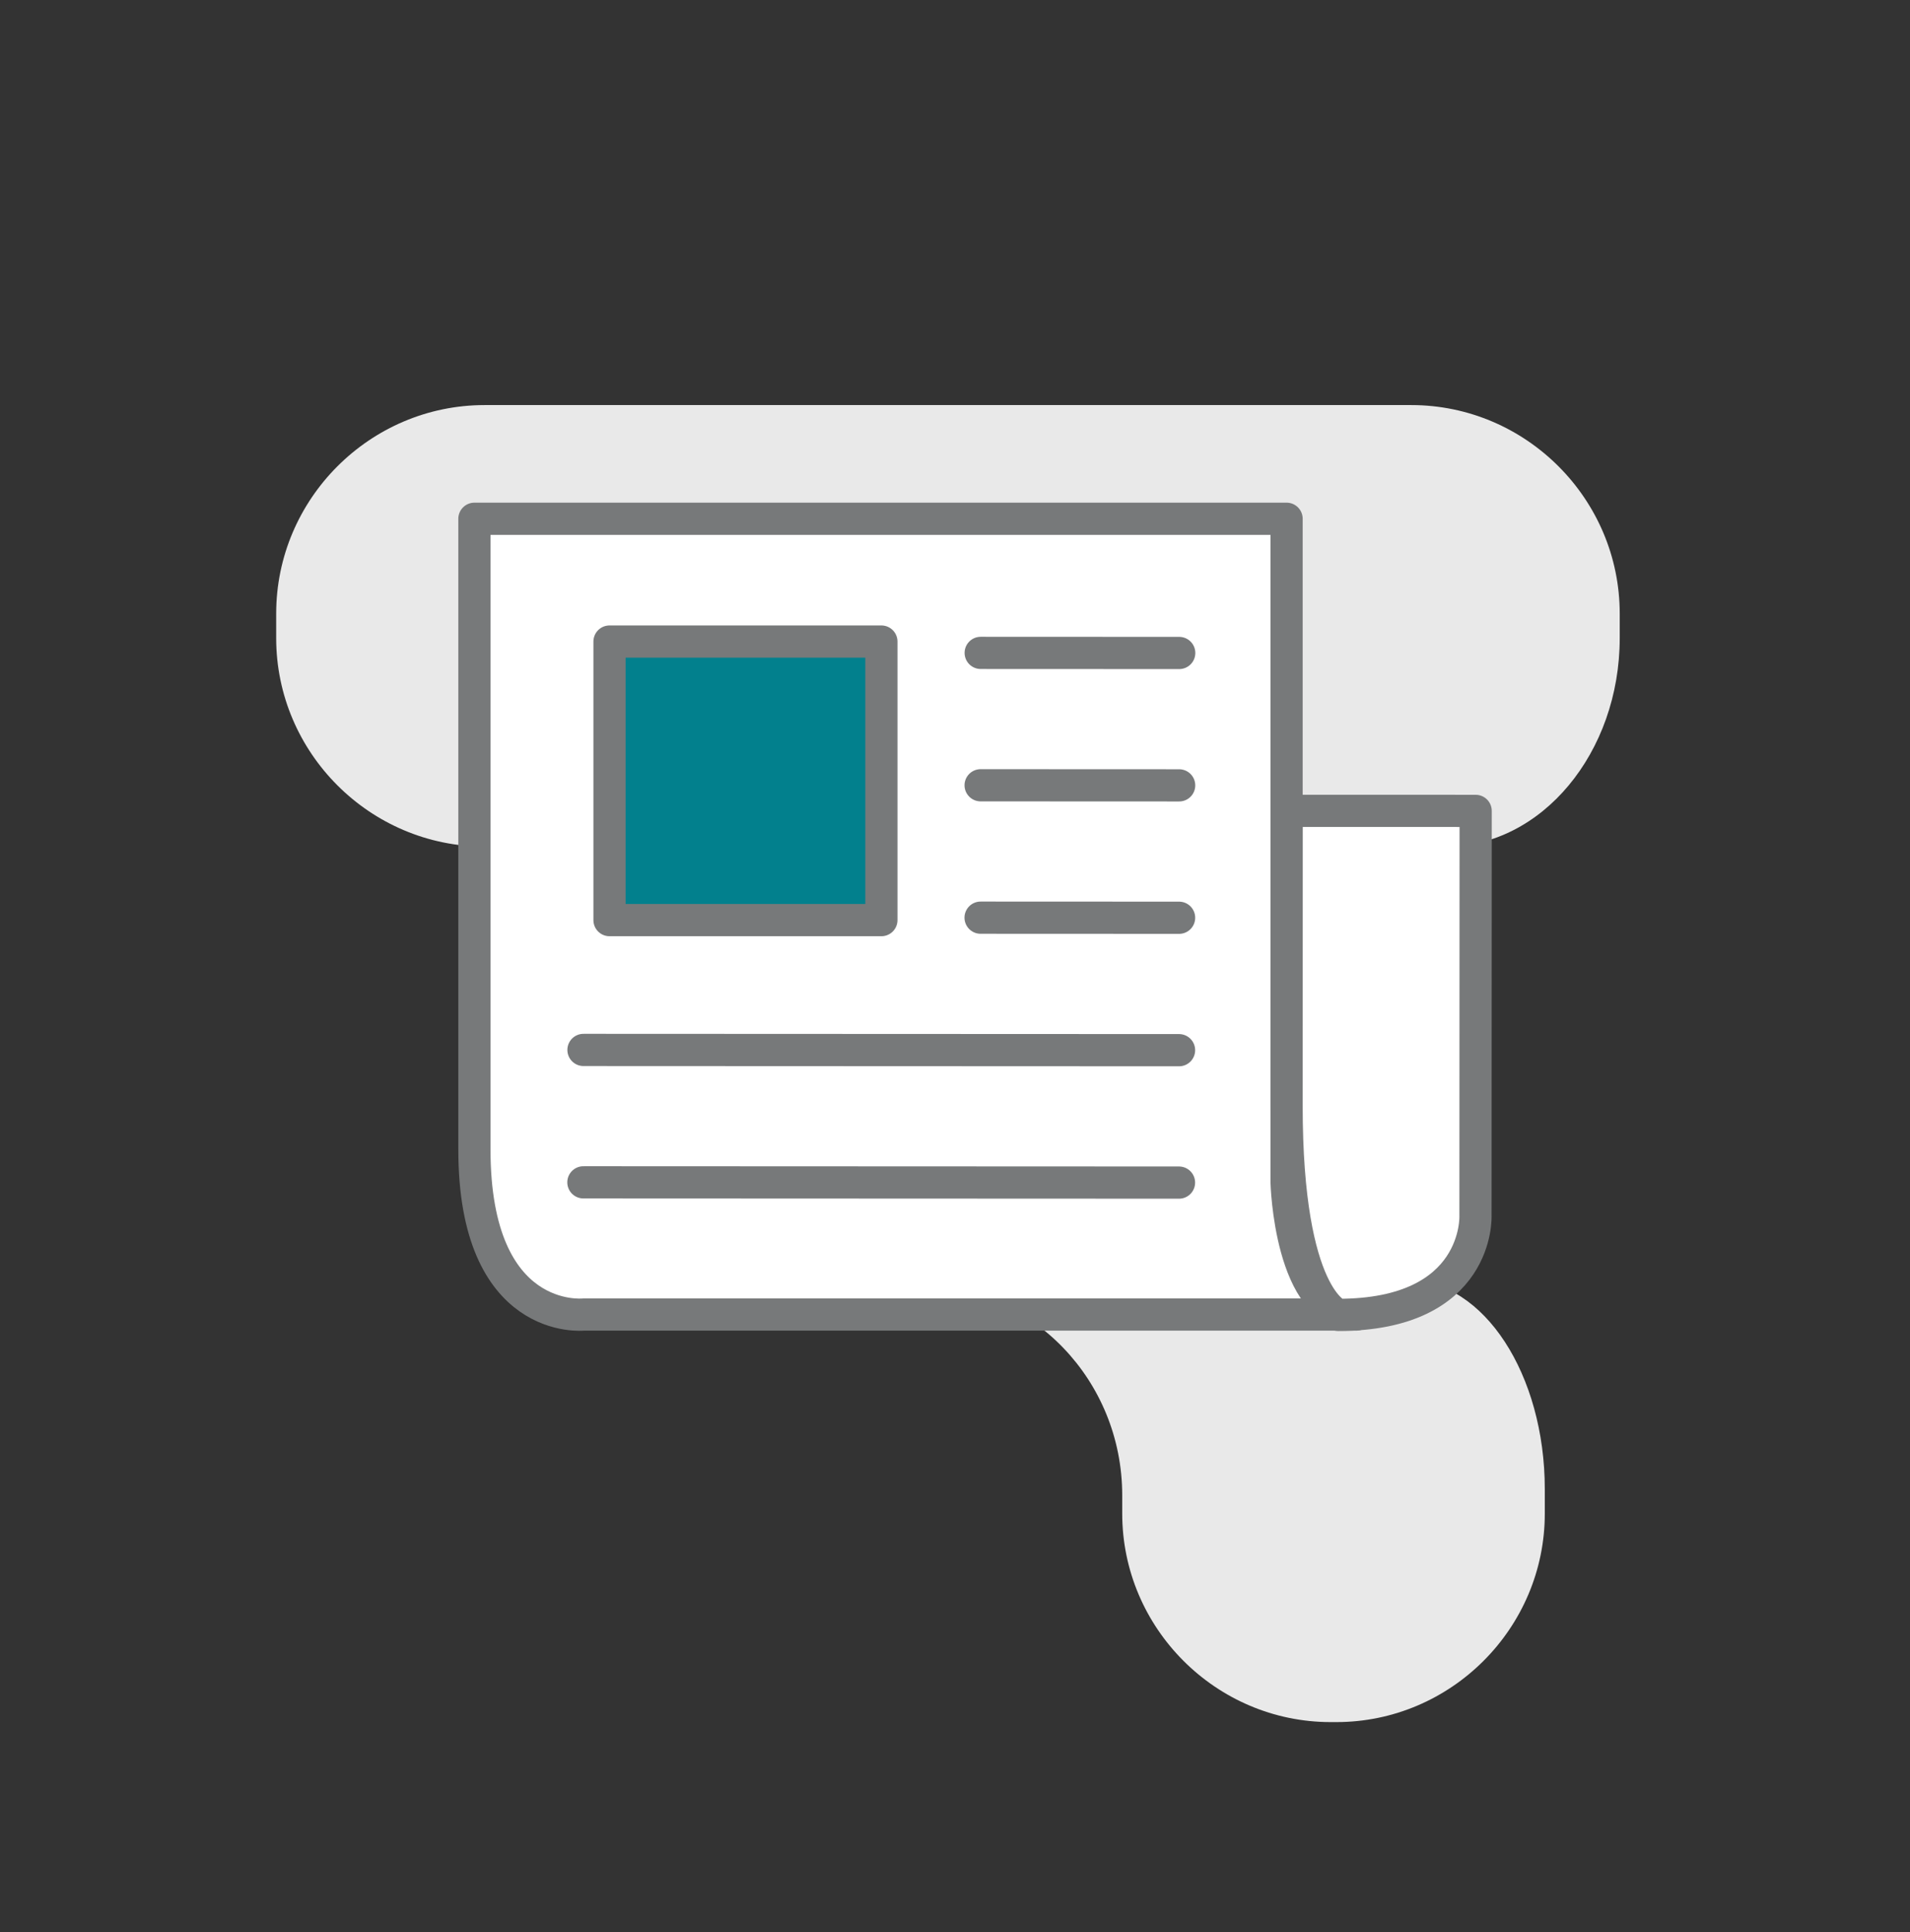 <?xml version="1.0" encoding="UTF-8"?> <!-- Generator: Adobe Illustrator 16.0.0, SVG Export Plug-In . SVG Version: 6.00 Build 0) --> <svg xmlns="http://www.w3.org/2000/svg" xmlns:xlink="http://www.w3.org/1999/xlink" id="Layer_1" x="0px" y="0px" width="89px" height="90px" viewBox="-85.58 0 89 90" xml:space="preserve"><rect x="-85.58" y="0" width="89" height="90" fill="#333333" stroke="none"/> <g> <path fill="#E9E9E9" d="M-72.711,29.722c0,5.344,4.37,9.714,9.714,9.714h1.328c5.343,0,9.714,4.372,9.714,9.715v1.072 c0,5.344,4.2,9.715,9.333,9.715s9.334,4.371,9.334,9.714v0.853c0,5.342,4.371,9.714,9.714,9.714h0.263 c5.344,0,9.714-4.372,9.714-9.714v-1.139c0-5.342-2.853-9.713-6.34-9.713s-6.341-4.372-6.341-9.713V49.15 c0-5.343,3.639-9.715,8.086-9.715c4.446,0,8.086-4.37,8.086-9.714v-1.138c0-5.343-4.371-9.714-9.714-9.714h-43.177 c-5.344,0-9.714,4.371-9.714,9.714V29.722z"></path> <path fill="#FFFFFF" d="M-22.378,61.234h-36.013c0,0-5.083,0.547-5.083-7.692V24.165h37.845v30.917 C-25.629,55.082-25.466,61.244-22.378,61.234"></path> <path fill="none" stroke="#77797A" stroke-width="1.5" stroke-linecap="round" stroke-linejoin="round" stroke-miterlimit="10" d=" M-22.378,61.234h-36.013c0,0-5.083,0.547-5.083-7.692V24.165h37.845v30.917C-25.629,55.082-25.466,61.244-22.378,61.234z"></path> <rect x="-57.179" y="29.885" fill="#02808D" width="12.669" height="12.976"></rect> <rect x="-57.179" y="29.885" fill="none" stroke="#77797A" stroke-width="1.5" stroke-linecap="round" stroke-linejoin="round" stroke-miterlimit="10" width="12.669" height="12.976"></rect> <line fill="#FFFFFF" x1="-39.883" y1="30.413" x2="-30.632" y2="30.417"></line> <line fill="none" stroke="#77797A" stroke-width="1.5" stroke-linecap="round" stroke-linejoin="round" stroke-miterlimit="10" x1="-39.883" y1="30.413" x2="-30.632" y2="30.417"></line> <line fill="#FFFFFF" x1="-39.886" y1="36.58" x2="-30.635" y2="36.584"></line> <line fill="none" stroke="#77797A" stroke-width="1.5" stroke-linecap="round" stroke-linejoin="round" stroke-miterlimit="10" x1="-39.886" y1="36.58" x2="-30.635" y2="36.584"></line> <line fill="#FFFFFF" x1="-39.888" y1="42.747" x2="-30.638" y2="42.751"></line> <line fill="none" stroke="#77797A" stroke-width="1.5" stroke-linecap="round" stroke-linejoin="round" stroke-miterlimit="10" x1="-39.888" y1="42.747" x2="-30.638" y2="42.751"></line> <line fill="#FFFFFF" x1="-58.392" y1="48.908" x2="-30.64" y2="48.92"></line> <line fill="none" stroke="#77797A" stroke-width="1.5" stroke-linecap="round" stroke-linejoin="round" stroke-miterlimit="10" x1="-58.392" y1="48.908" x2="-30.64" y2="48.92"></line> <line fill="#FFFFFF" x1="-58.396" y1="55.076" x2="-30.642" y2="55.088"></line> <line fill="none" stroke="#77797A" stroke-width="1.5" stroke-linecap="round" stroke-linejoin="round" stroke-miterlimit="10" x1="-58.396" y1="55.076" x2="-30.642" y2="55.088"></line> <path fill="#FFFFFF" d="M-25.625,37.771l8.806,0.002l-0.008,18.861c0,0,0.208,4.618-6.396,4.616c0,0-2.411-0.743-2.406-9.758 L-25.625,37.771z"></path> <path fill="none" stroke="#77797A" stroke-width="1.5" stroke-linecap="round" stroke-linejoin="round" stroke-miterlimit="10" d=" M-25.625,37.771l8.806,0.002l-0.008,18.861c0,0,0.208,4.618-6.396,4.616c0,0-2.411-0.743-2.406-9.758L-25.625,37.771z"></path> </g> </svg> 